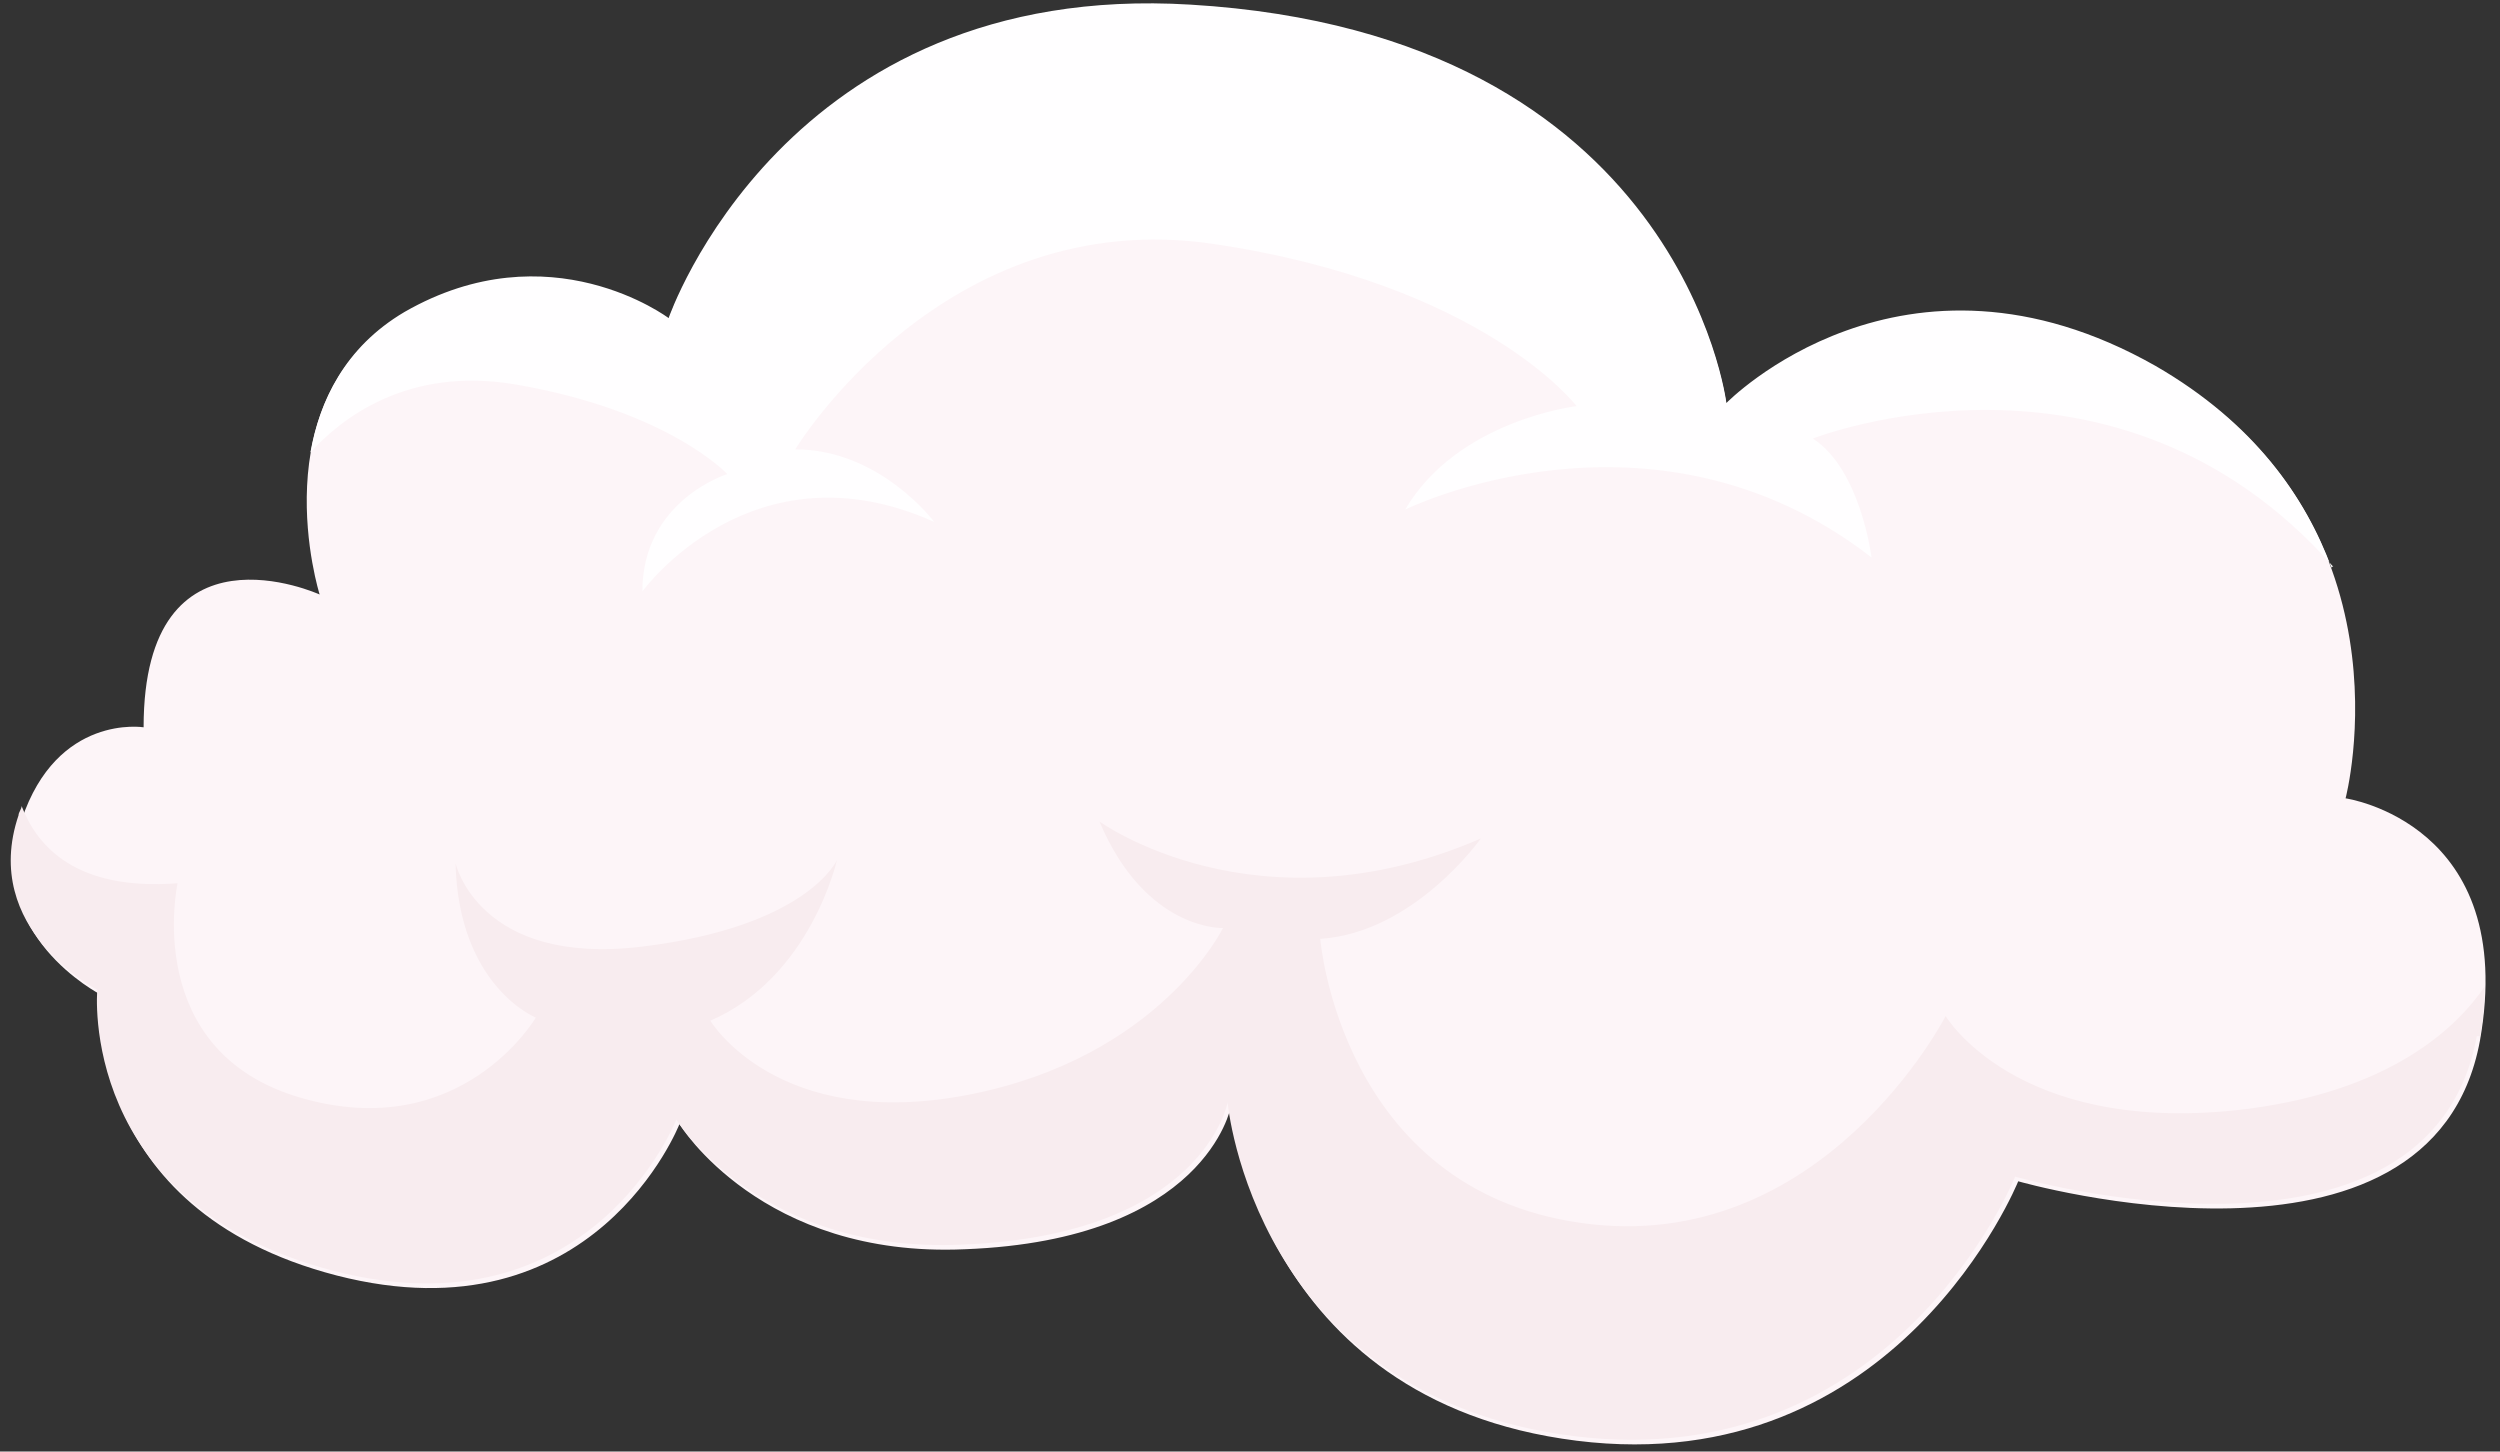 <?xml version="1.0" encoding="UTF-8"?> <svg xmlns="http://www.w3.org/2000/svg" id="_Слой_2" version="1.1" viewBox="0 0 161.9 94"><rect x="0" y="0" width="161.9" height="94" fill="#333333" stroke="none"/><defs><style> .st0 { fill: #fffeff; } .st1 { fill: #f8ecef; } .st2 { fill: #fdf5f8; } </style></defs><path class="st2" d="M9.3,47.1s-5.6-.9-7.9,6c-2.5,7.4,5.1,11.3,5.1,11.3,0,0-1.3,13.9,15.3,18.2,16.7,4.3,22.2-9.8,22.2-9.8,0,0,5.3,8.7,18.5,8.1,15.6-.6,17.2-9.2,17.2-9.2,0,0,1.7,19,22.4,21.6,20.8,2.6,28.6-16.8,28.6-16.8,0,0,26.8,7.7,29.9-9.1,2.5-14.1-8.7-15.7-8.7-15.7,0,0,4.8-18.2-12.3-27.9-16.4-9.3-27.8,2.4-27.8,2.4,0,0-2.9-23.9-34.7-25.8-26.3-1.6-33.8,20.3-33.8,20.3,0,0-7.7-5.8-17.1-.4-9.5,5.5-5.5,18.2-5.5,18.2,0,0-11.4-5.2-11.4,8.6Z"></path><path class="st1" d="M160.6,67.2c.2-1.2.3-2.3.3-3.3-1.7,2.5-6,6.9-16.1,8-14.3,1.5-18.8-6.1-18.8-6.1,0,0-8,15.6-23.6,13.4s-16.9-18.4-16.9-18.4c6.1-.4,10.4-6.5,10.4-6.5-14.5,6.3-24.7-1.1-24.7-1.1,3,7.1,8,6.9,8,6.9,0,0-4.1,8.4-16.5,10.8s-16.7-4.8-16.7-4.8c6.5-2.8,8.2-10.4,8.2-10.4,0,0-1.9,4.3-12.6,5.6-10.6,1.3-12.1-5.4-12.1-5.4.2,8,5.2,10,5.2,10,0,0-4.8,8.2-15.2,5.2-10.4-3-8-13.9-8-13.9-6.6.5-9.1-2.4-10.1-5,0,.2-.2.4-.2.6-2.5,7.4,5.1,11.3,5.1,11.3,0,0-1.3,13.9,15.3,18.2,16.7,4.3,22.2-9.8,22.2-9.8,0,0,5.3,8.7,18.5,8.1,15.6-.6,17.2-9.2,17.2-9.2,0,0,1.7,19,22.4,21.6,20.8,2.6,28.6-16.8,28.6-16.8,0,0,26.8,7.7,29.9-9.1h.2Z"></path><path class="st0" d="M151,36.8c-1.7-4.6-5-9.4-11.4-13.1-16.4-9.3-27.8,2.4-27.8,2.4,0,0-2.9-23.9-34.7-25.8-26.3-1.6-33.8,20.3-33.8,20.3,0,0-7.7-5.8-17.1-.4-3.9,2.3-5.5,5.8-6.1,9.1,2-2.2,6.3-5.6,13.3-4.4,9.9,1.7,13.7,5.8,13.7,5.8,0,0-5.5,1.7-5.5,7.6,0,0,7.1-9.8,18.9-4.5,0,0-3.5-4.7-9-4.7,0,0,9.6-15.9,27.1-13.3s23.5,10.5,23.5,10.5c0,0-7.7.9-11.1,6.7,0,0,16-7.9,30.2,3.1,0,0-.7-5.7-3.8-7.7,0,0,19.6-7.7,33.7,8.3h-.1Z"></path></svg> 